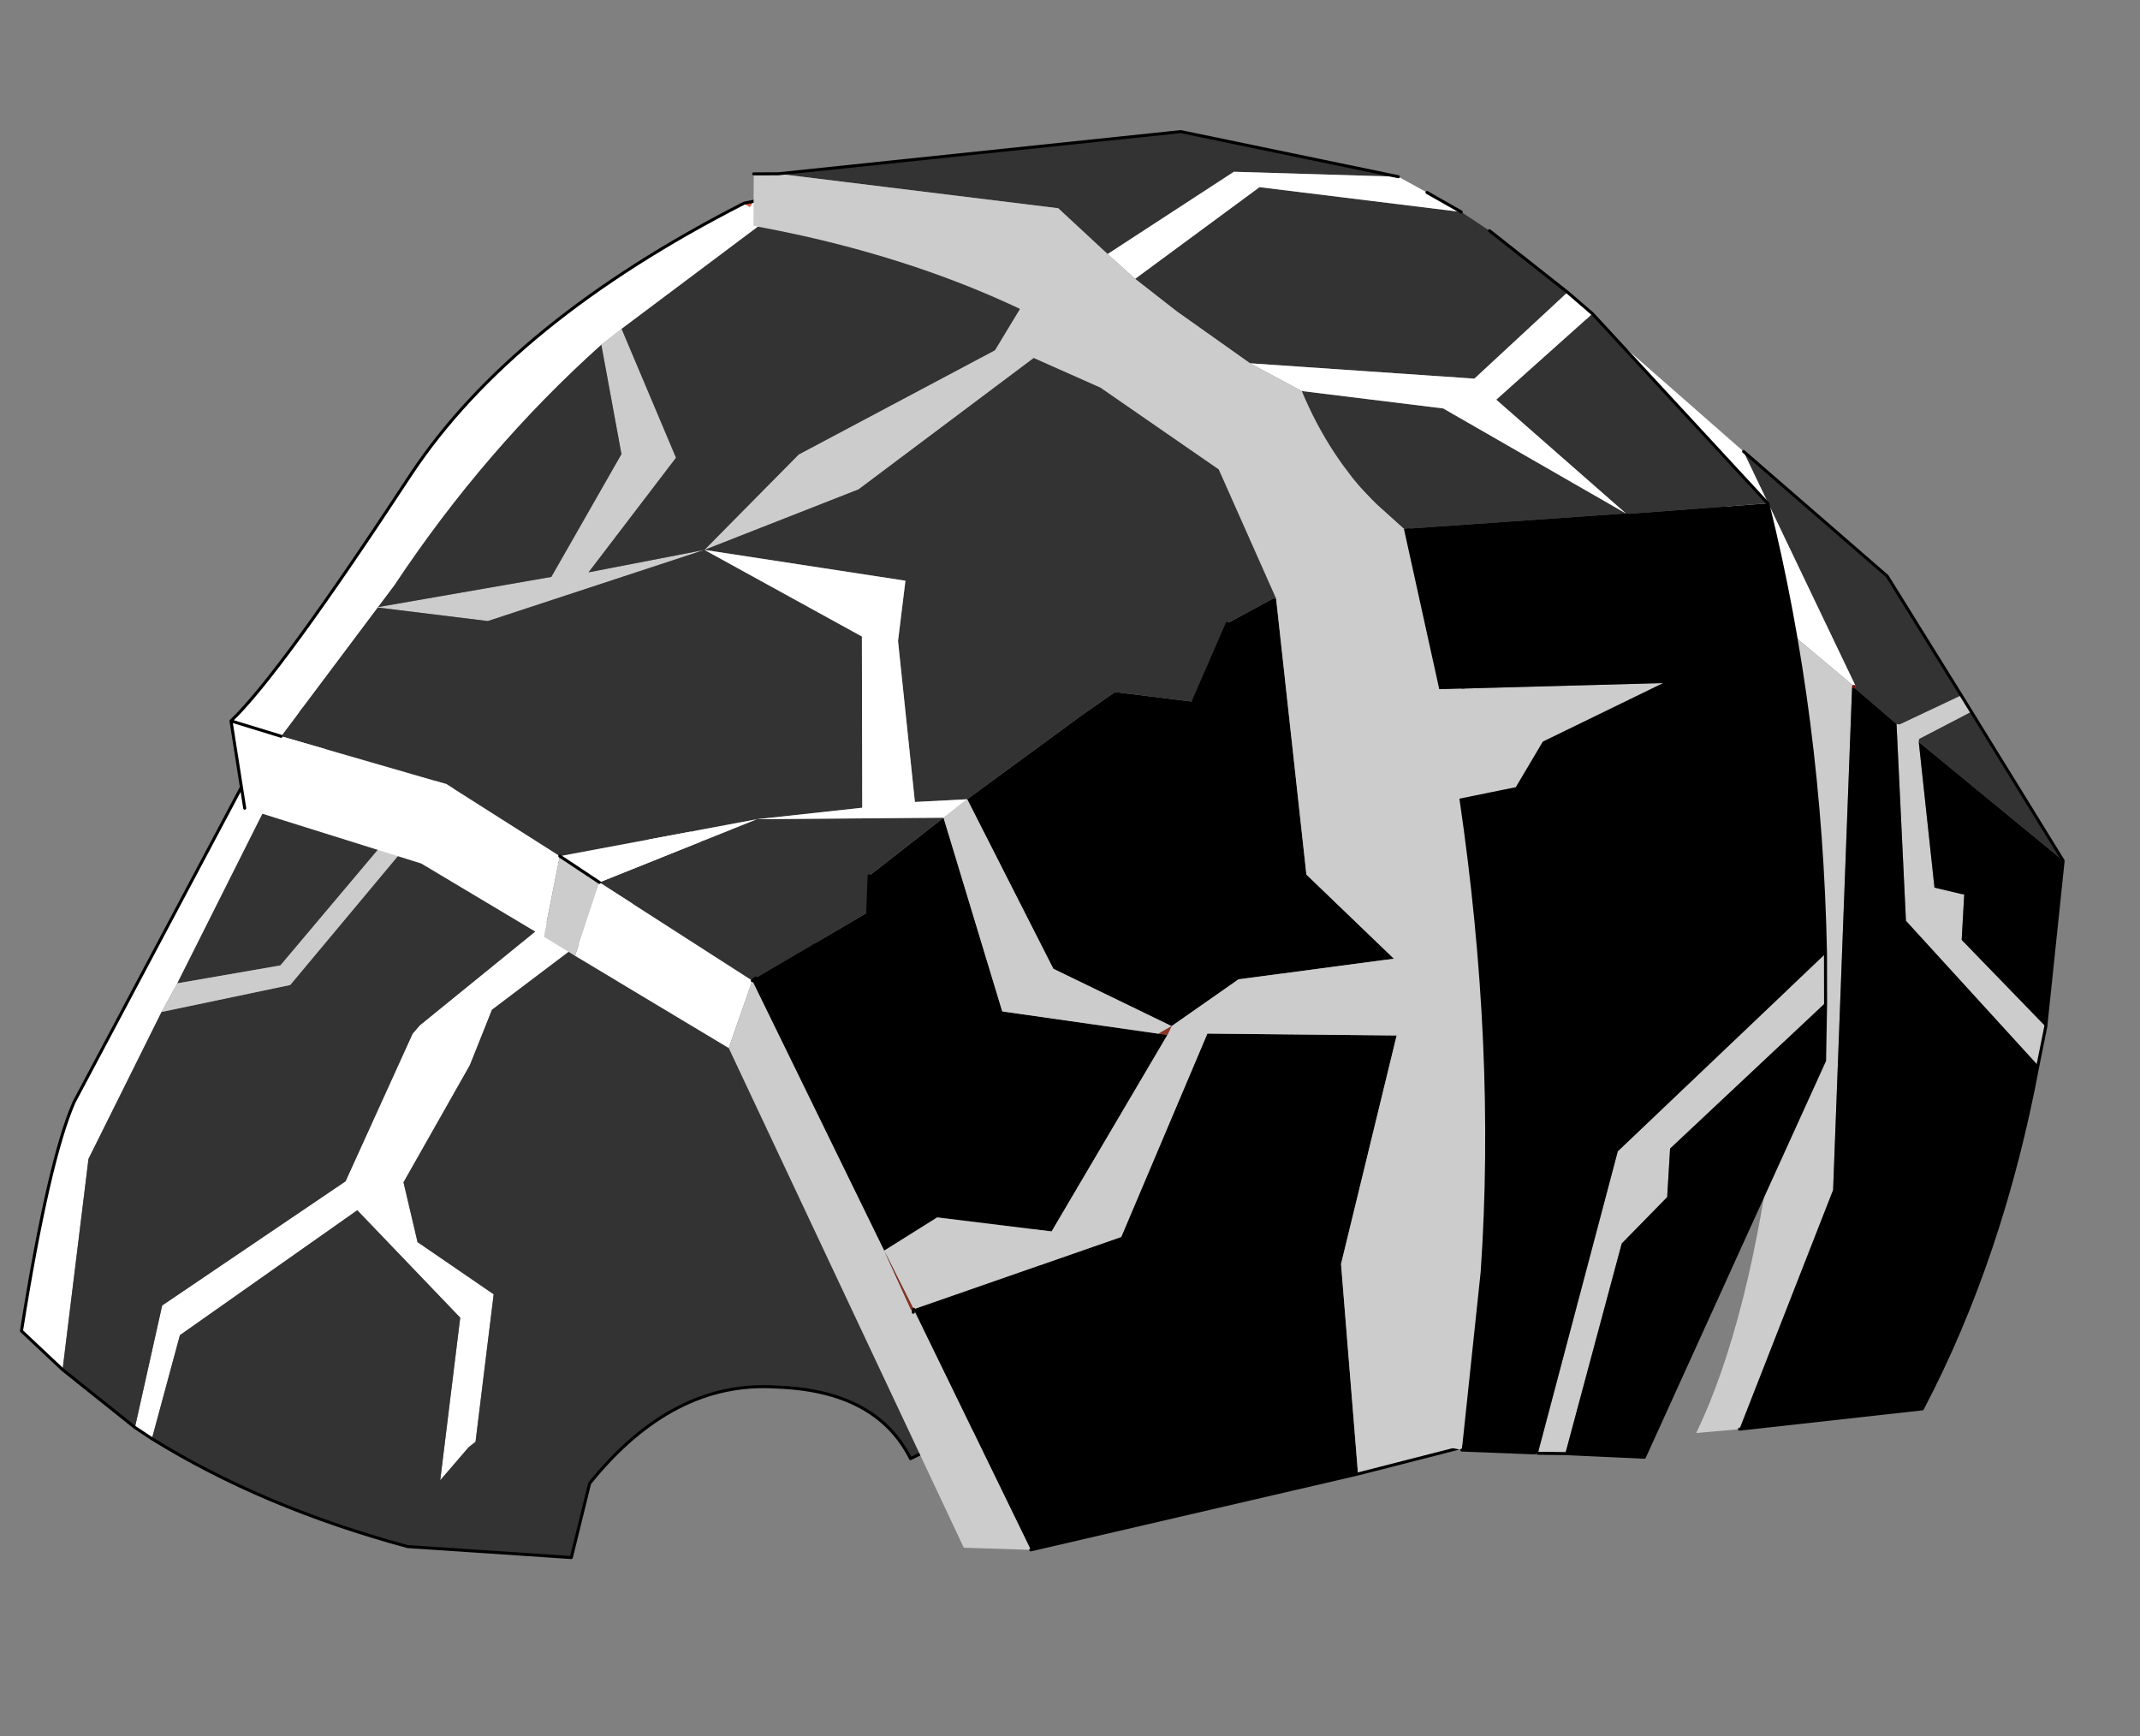 <?xml version="1.0"?>
<svg xmlns="http://www.w3.org/2000/svg" xmlns:xlink="http://www.w3.org/1999/xlink" width="35.25px" height="28.6px"><rect width="100%" height="100%" fill="#808080" stroke="none"/><g transform="matrix(1, 0, 0, 1, -461.9, -252.45)"><use xlink:href="#object-0" width="32.5" height="24.85" transform="matrix(0.992, 0.122, -0.122, 0.992, 464.95, 252.45)"/></g><defs><g transform="matrix(1, 0, 0, 1, 16.5, 17.6)" id="object-0"><use xlink:href="#object-1" width="32.5" height="24.85" transform="matrix(1, 0, 0, 1, -16.5, -17.6)"/></g><g transform="matrix(1, 0, 0, 1, 16.5, 17.6)" id="object-1"><path fill-rule="evenodd" fill="#ffffff" stroke="none" d="M11.15 -10.4Q9 -13.85 6.3 -15.8L9.9 -13.35L12.2 -9.75L12.15 -9.75L11.15 -10.4"/><path fill-rule="evenodd" fill="#cccccc" stroke="none" d="M11.15 -10.4L12.15 -9.75L12.15 -9.7L12.85 -1.45L11.8 2.65L11.1 2.8Q12.4 -1.05 11.15 -10.4M13.95 -9.8L14.15 -9.55L13.35 -9L13.35 -8.95L13.9 -6.6L14.35 -6.55L14.4 -6.55L14.45 -5.8L16 -4.55L15.95 -3.9L13.5 -6L12.95 -9.2L13 -9.2L13.95 -9.8"/><path fill-rule="evenodd" fill="#780502" stroke="none" d="M12.15 -9.75L12.2 -9.75L12.2 -9.7L12.15 -9.75"/><path fill-rule="evenodd" fill="#333333" stroke="none" d="M12.2 -9.75L9.9 -13.35L12.5 -11.6L13.95 -9.8L13 -9.2L12.95 -9.2L12.2 -9.7L12.2 -9.75M14.15 -9.55L15.95 -7.3L13.35 -8.95L13.35 -9L14.15 -9.55"/><path fill-rule="evenodd" fill="#000000" stroke="none" d="M15.95 -7.3L16 -4.55L14.45 -5.8L14.4 -6.55L14.35 -6.55L13.9 -6.6L13.35 -8.95L15.95 -7.3M15.95 -3.9Q15.75 -0.7 14.75 1.95L11.8 2.65L12.85 -1.45L12.15 -9.7L12.2 -9.7L12.95 -9.2L13.5 -6L15.95 -3.9"/><path fill-rule="evenodd" fill="#5c0301" stroke="none" d="M12.2 -9.7L12.15 -9.7L12.15 -9.75L12.2 -9.7M12.95 -9.2L13 -9.2L12.95 -9.2"/><path fill="none" stroke="#000000" stroke-width="0.05" stroke-linecap="round" stroke-linejoin="round" d="M9.9 -13.35L12.5 -11.6L13.95 -9.8L14.15 -9.55L15.95 -7.3L16 -4.55L15.95 -3.9Q15.75 -0.7 14.75 1.95L11.8 2.65"/><path fill-rule="evenodd" fill="#ffffff" stroke="none" d="M-14.45 5.85L-14.25 3.8L-11.5 1.4L-10.7 -1.15L-10.6 -1.3L-6.8 -5.25L-6.25 -4.8L-9.45 -1.7L-9.7 -0.75L-10.55 1.3L-10.2 2.25L-8.85 2.95L-8.85 5.4L-8.95 5.5L-9.35 6.1L-9.35 3.4L-11.25 1.85L-13.9 4.25L-14.15 6L-14.45 5.85M-14.85 -1L-15.75 1.55L-15.75 5.05L-16.5 4.5Q-16.4 1.65 -16.1 0.65L-13.55 -6L-11.7 -7.1L-11.2 -6.95L-13.4 -5L-14.65 -1.5L-14.85 -1"/><path fill-rule="evenodd" fill="#333333" stroke="none" d="M-6.8 -5.25L-10.6 -1.3L-10.7 -1.15L-11.5 1.4L-14.25 3.8L-14.45 5.85L-15.75 5.05L-15.75 1.55L-14.85 -1L-12.8 -1.7L-9.7 -6.5L-7.85 -6L-6.8 -5.25M-14.15 6L-13.9 4.25L-11.25 1.85L-9.35 3.4L-9.35 6.1L-8.95 5.5L-8.85 5.4L-8.85 2.95L-10.2 2.25L-10.55 1.3L-9.7 -0.75L-9.45 -1.7L-6.25 -4.8L-4.3 -3.4L-1.05 -1.6L0.65 3.25L-1.7 4.8Q-2.4 3.75 -4.05 3.9Q-5.75 4 -6.9 5.85L-7.05 7.1L-9.75 7.25Q-12.2 6.9 -14.15 6M-14.65 -1.5L-13.4 -5L-11.2 -6.95L-10 -6.6L-13 -2L-14.65 -1.5"/><path fill-rule="evenodd" fill="#cccccc" stroke="none" d="M-9.7 -6.5L-12.8 -1.7L-14.85 -1L-14.65 -1.5L-13 -2L-10 -6.6L-9.7 -6.5"/><path fill="none" stroke="#000000" stroke-width="0.05" stroke-linecap="round" stroke-linejoin="round" d="M-14.45 5.85L-14.15 6Q-12.2 6.9 -9.75 7.25L-7.05 7.1L-6.9 5.85Q-5.75 4 -4.05 3.9Q-2.4 3.75 -1.7 4.8L0.65 3.25L-1.05 -1.6L-4.3 -3.4L-6.25 -4.8L-6.8 -5.25L-7.85 -6L-9.7 -6.5L-10 -6.6L-11.2 -6.95L-11.7 -7.1L-13.55 -6L-16.1 0.65Q-16.4 1.65 -16.5 4.5L-15.75 5.05L-14.45 5.85"/><path fill-rule="evenodd" fill="#000000" stroke="none" d="M2.55 -10L3.6 -5.55L5.2 -4.35L2.7 -3.7L1.7 -2.8L-0.35 -3.5L-2.1 -6.1L-0.4 -7.7L0.1 -8.15L1.4 -8.15L1.8 -9.5L2.5 -10L2.55 -10M-2.45 -5.75L-1.1 -2.7L1.5 -2.65L1.65 -2.65L0.15 0.8L-1.75 0.8L-2.55 1.45L-5.25 -2.7L-5.2 -2.75L-3.5 -4.05L-3.55 -4.65L-3.4 -4.8L-2.45 -5.75M-1.95 2.35L1.3 0.75L2.3 -2.75L5.4 -3.1L4.95 0.75L5.65 4.15L0.45 6.05L-1.95 2.35"/><path fill-rule="evenodd" fill="#cccccc" stroke="none" d="M-2.1 -6.1L-0.35 -3.5L1.7 -2.8L2.7 -3.7L5.2 -4.35L3.6 -5.55L2.55 -10L1.35 -12L-0.75 -13.1L-1.9 -13.45L-4.5 -10.95L-6.9 -9.65L-5.55 -11.4L-2.55 -13.5L-1.9 -14.95L-6 -15.6Q-4.2 -15.8 -1.9 -15Q1 -14 4.65 -11.35Q6.1 -8.55 6.95 -5.6Q7.7 -2.85 7.9 -0.05L7.9 0.1L7.95 3.25L5.65 4.15L4.95 0.75L5.4 -3.1L2.3 -2.75L1.3 0.75L-1.95 2.35L-2.55 1.45L-1.75 0.8L0.15 0.8L1.65 -2.65L1.7 -2.8L1.5 -2.65L-1.1 -2.7L-2.45 -5.75L-2.1 -6.1M-9 -12.8L-8.7 -13.1L-7.55 -11.1L-8.75 -9.05L-6.9 -9.65L-10.3 -8.05L-12.15 -8.05L-9.35 -8.9L-8.45 -11.05L-9 -12.8M-8.65 -4.35L-7.95 -4L-8.2 -2.75L-8.75 -3L-8.65 -4.35M-5.25 -2.7L-2.55 1.45L-2 2.35L-1.95 2.4L-1.95 2.35L0.45 6.05L-0.65 6.15L-5.5 -1.55L-5.25 -2.7"/><path fill-rule="evenodd" fill="#333333" stroke="none" d="M2.55 -10L2.5 -10L1.8 -9.5L1.4 -8.15L0.1 -8.15L-0.4 -7.7L-2.1 -6.1L-2.95 -5.95L-3.55 -8.55L-3.55 -9.55L-6.9 -9.65L-5.55 -11.4L-2.55 -13.5L-1.9 -14.95L-6 -15.6L-6.1 -15.6L-8.7 -13.1L-7.55 -11.1L-8.75 -9.05L-6.9 -9.65L-4.5 -10.95L-1.9 -13.45L-0.75 -13.1L1.35 -12L2.55 -10M-13.45 -5.75L-11.9 -8.45Q-10.7 -10.85 -9 -12.8L-8.45 -11.05L-9.35 -8.9L-12.15 -8.05L-10.3 -8.05L-6.9 -9.65L-4.15 -8.55L-3.8 -5.75L-5.5 -5.35L-8.65 -4.35L-10.65 -5.3L-13.45 -5.75M-7.95 -4L-5.5 -5.35L-2.45 -5.75L-3.4 -4.8L-3.55 -4.65L-3.5 -4.05L-5.2 -2.75L-5.25 -2.7L-7.95 -4"/><path fill-rule="evenodd" fill="#ffffff" stroke="none" d="M-2.1 -6.1L-2.45 -5.75L-5.5 -5.35L-8.65 -4.35L-10.65 -5.3L-13.45 -5.75L-14.3 -5.9Q-13.6 -6.75 -11.85 -10.3Q-10.5 -13 -6.95 -15.4L-6.85 -15.35L-6.8 -15.45L-6.1 -15.6L-8.7 -13.1L-9 -12.8Q-10.7 -10.85 -11.9 -8.45L-13.45 -5.75L-14.3 -5.9L-13.9 -4.5L-10.9 -3.95L-8.75 -3L-8.65 -4.35L-7.95 -4L-8.2 -2.75L-5.5 -1.55L-5.25 -2.7L-7.95 -4L-5.5 -5.35L-3.8 -5.75L-4.15 -8.55L-6.9 -9.65L-3.55 -9.55L-3.55 -8.55L-2.95 -5.95L-2.1 -6.1"/><path fill-rule="evenodd" fill="#8c3223" stroke="none" d="M1.5 -2.65L1.7 -2.8L1.65 -2.65L1.5 -2.65M-2.55 1.45L-1.95 2.35L-2 2.35L-2.55 1.45M6.95 -5.6L6.95 -5.65L6.95 -5.6"/><path fill-rule="evenodd" fill="#f2573c" stroke="none" d="M-6.95 -15.4L-6.8 -15.45L-6.85 -15.35L-6.95 -15.4"/><path fill-rule="evenodd" fill="#cf4a33" stroke="none" d="M-5.2 -2.75L-5.25 -2.7L-5.2 -2.75"/><path fill-rule="evenodd" fill="#8a1f0d" stroke="none" d="M-2 2.35L-1.95 2.35L-1.95 2.4L-2 2.35"/><path fill="none" stroke="#000000" stroke-width="0.05" stroke-linecap="round" stroke-linejoin="round" d="M1.8 -9.5L1.4 -8.15M5.65 4.15L7.95 3.25L7.9 0.1L7.9 -0.05Q7.7 -2.85 6.95 -5.6Q6.1 -8.55 4.65 -11.35Q1 -14 -1.9 -15Q-4.2 -15.8 -6 -15.6M0.45 6.05L5.65 4.15M-6.95 -15.4L-6.8 -15.45L-6.1 -15.6M-6.95 -15.4Q-10.5 -13 -11.85 -10.3Q-13.6 -6.75 -14.3 -5.9L-13.45 -5.75M-13.9 -4.5L-14.3 -5.9M-7.95 -4L-8.65 -4.35M-3.55 -4.65L-3.5 -4.05M-5.25 -2.7L-5.2 -2.75M-1.95 2.35L-1.95 2.4"/><path fill-rule="evenodd" fill="#333333" stroke="none" d="M3.7 -17.15L1 -16.9L-0.9 -15.3L-1.8 -15.95L-6.45 -15.95L0.05 -17.45L3.7 -17.15M-0.4 -14.95L1.45 -16.7L4.8 -16.7L5.3 -16.45L6.7 -15.6L5.35 -14L1.65 -13.8L0.35 -14.5L-0.4 -14.95M2.55 -13.45L4.9 -13.45L8.1 -12.1L5.75 -13.7L7.15 -15.3L10.4 -12.55L8.15 -12.1L8.1 -12.1L4.5 -11.4L4 -11.75Q3.15 -12.4 2.55 -13.45"/><path fill-rule="evenodd" fill="#ffffff" stroke="none" d="M-0.9 -15.3L1 -16.9L3.7 -17.15L4.2 -16.95L4.8 -16.7L1.45 -16.7L-0.4 -14.95L-0.9 -15.3M2.55 -13.45L1.65 -13.8L5.35 -14L6.7 -15.6L7.15 -15.3L5.75 -13.7L8.1 -12.1L4.9 -13.45L2.55 -13.45"/><path fill-rule="evenodd" fill="#cccccc" stroke="none" d="M-6.45 -15.95L-1.8 -15.95L-0.9 -15.3L-0.4 -14.95L0.35 -14.5L1.65 -13.8L2.55 -13.45Q3.15 -12.4 4 -11.75L4.5 -11.4L5.4 -8.85L9.05 -9.4L7.2 -8.2L6.85 -7.4L5.95 -7.1Q7.05 -3.1 7.25 0.6L7.3 3.55L6.15 3.45Q6.05 -3.1 3.6 -10.25Q0.05 -14.65 -6.75 -15.05L-6.85 -15.9L-6.45 -15.95M8.55 3.45L9.25 -1.65L12.25 -5.3L12.35 -4.5L10.1 -1.8L10.15 -1L9.5 -0.15L9 3.4L8.55 3.45"/><path fill-rule="evenodd" fill="#000000" stroke="none" d="M7.3 3.55L7.25 0.6Q7.05 -3.1 5.95 -7.1L6.85 -7.4L7.2 -8.2L9.05 -9.4L5.4 -8.85L4.5 -11.4L8.1 -12.1L8.15 -12.1L10.4 -12.55Q11.7 -9.15 12.25 -5.3L9.25 -1.65L8.55 3.45L8.5 3.45L7.3 3.55M12.35 -4.5L12.45 -3.55L10.3 3.3L9 3.4L9.5 -0.15L10.15 -1L10.1 -1.8L12.35 -4.5"/><path fill="none" stroke="#000000" stroke-width="0.05" stroke-linecap="round" stroke-linejoin="round" d="M3.7 -17.15L0.05 -17.45L-6.45 -15.95L-6.85 -15.9M4.8 -16.7L4.2 -16.95M7.15 -15.3L6.7 -15.6L5.3 -16.45M7.3 3.55L8.5 3.45M12.25 -5.3Q11.7 -9.15 10.4 -12.55L7.15 -15.3M12.35 -4.5L12.45 -3.55L10.3 3.3L9 3.4L8.55 3.45M12.25 -5.3L12.35 -4.5"/></g></defs></svg>
